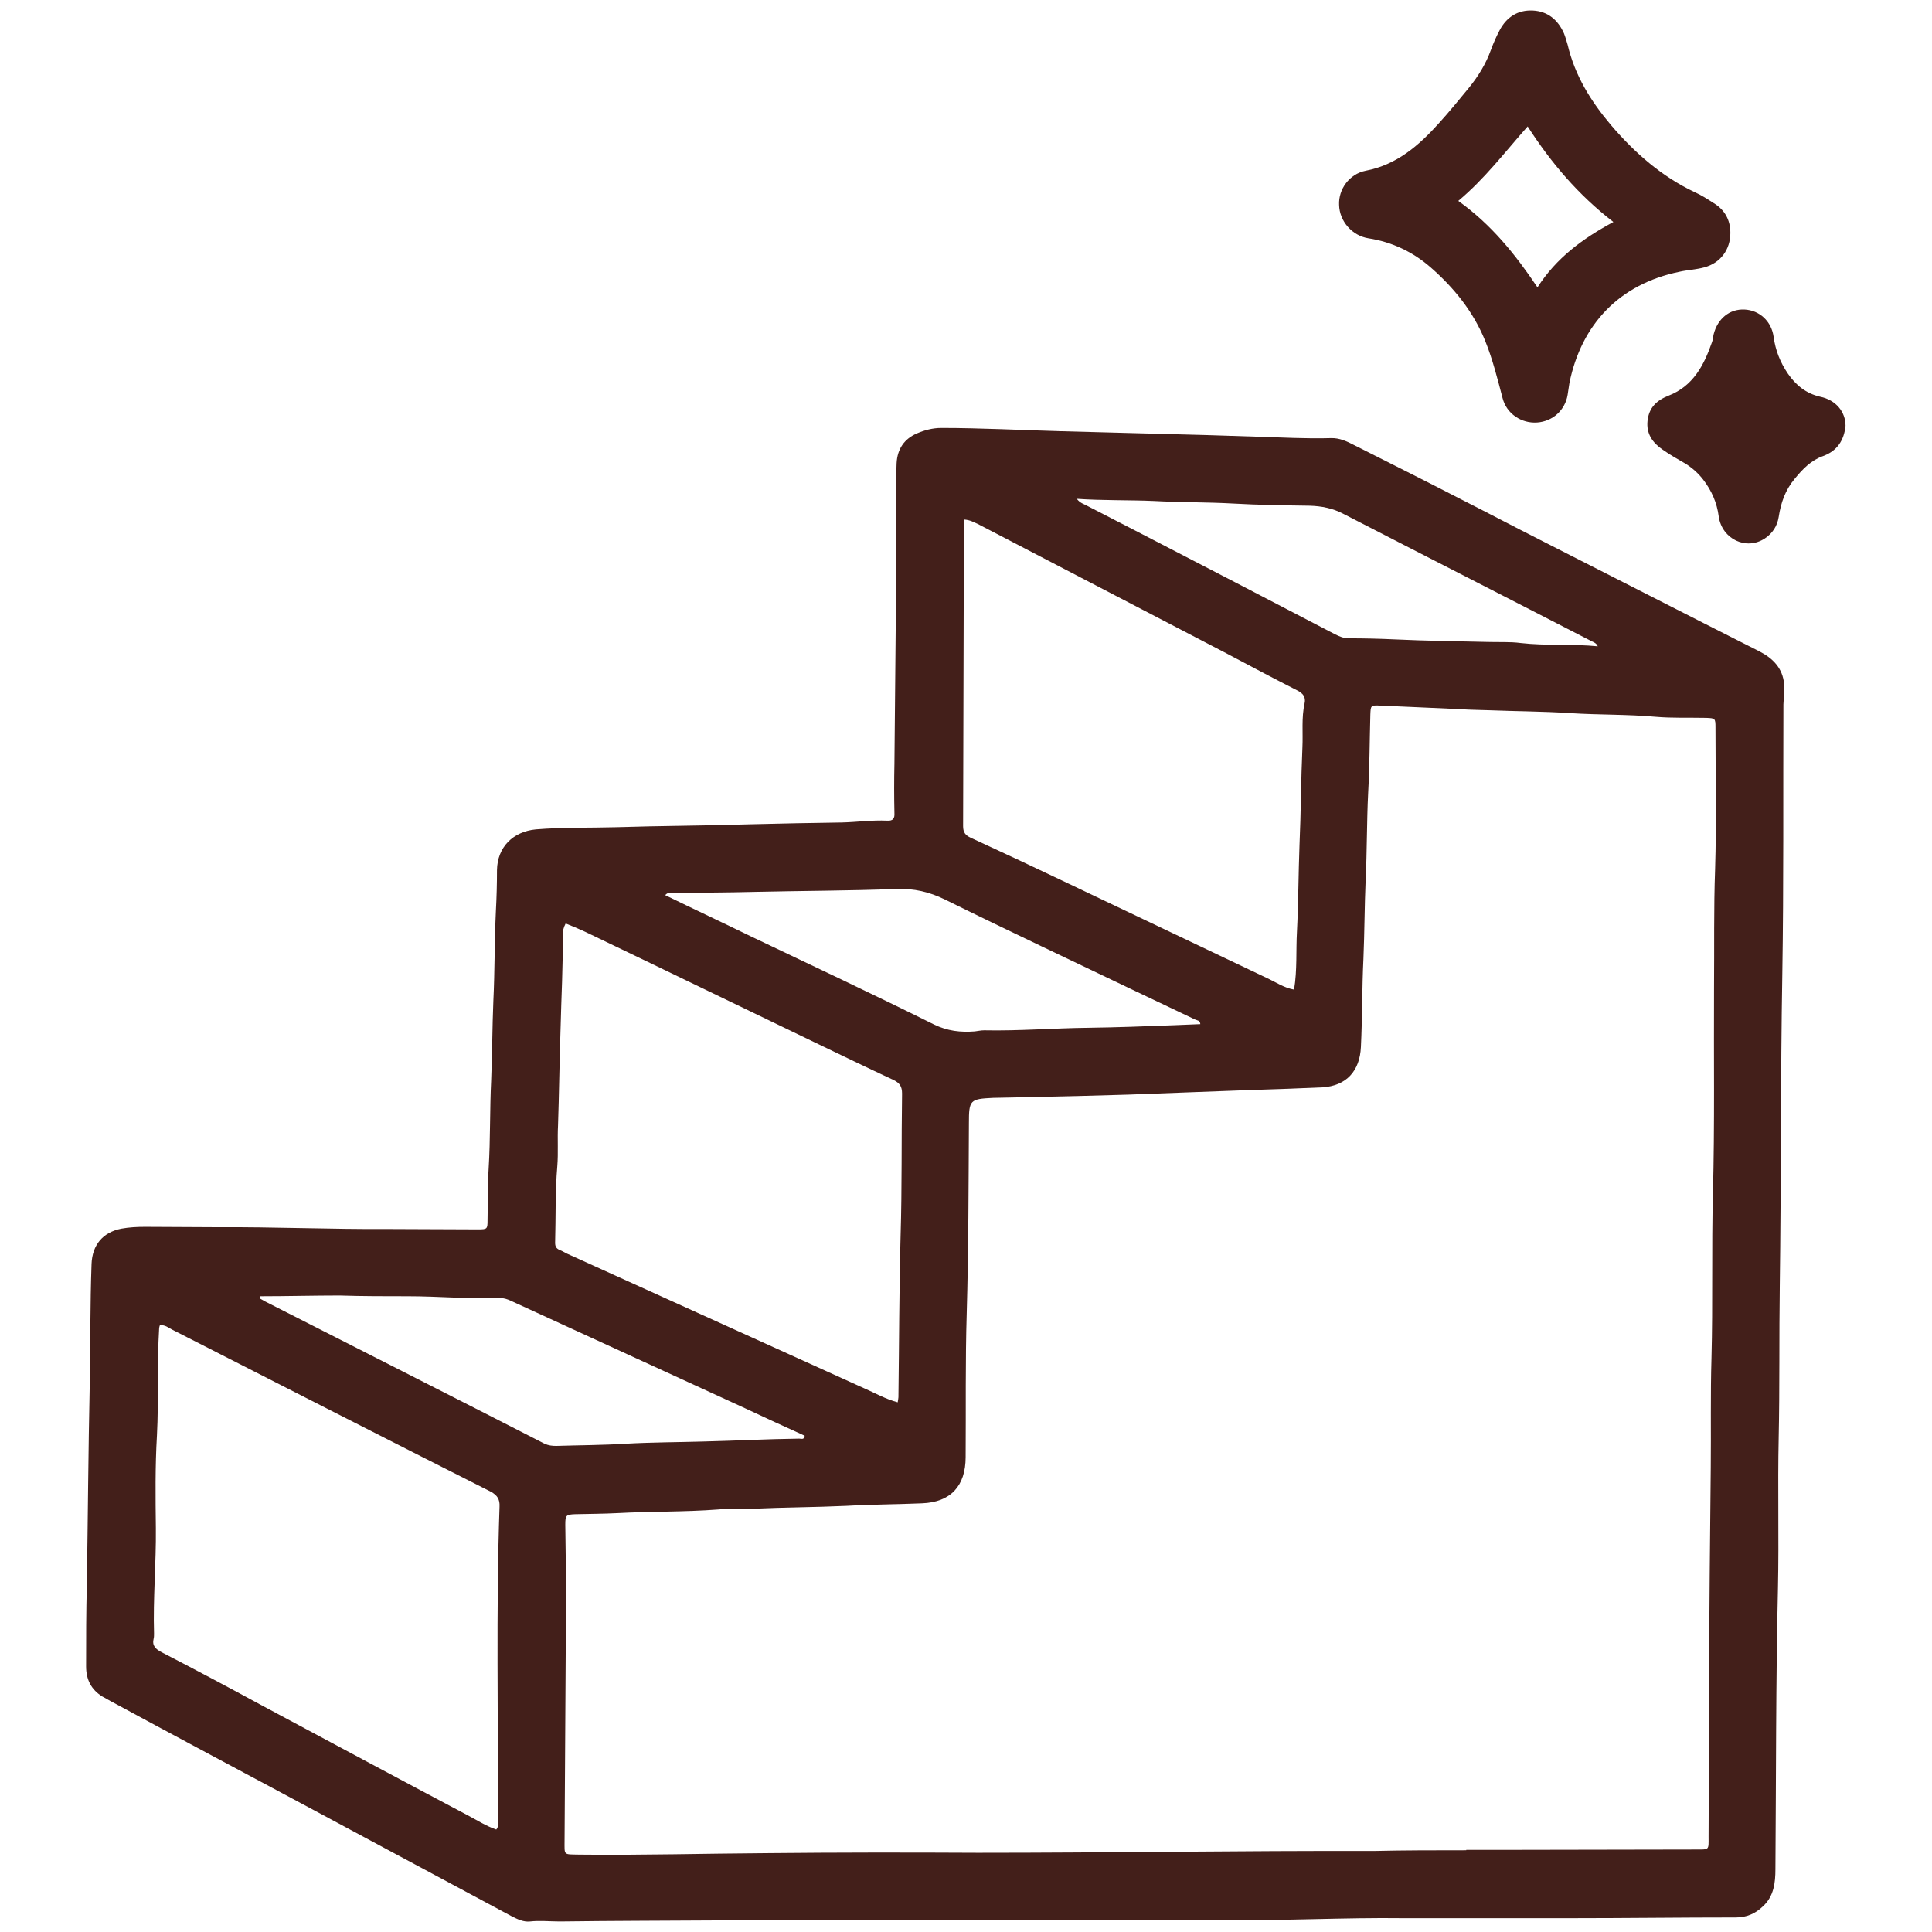 <?xml version="1.0" encoding="utf-8"?>
<!-- Generator: Adobe Illustrator 28.0.0, SVG Export Plug-In . SVG Version: 6.00 Build 0)  -->
<svg version="1.1" id="Calque_1" xmlns="http://www.w3.org/2000/svg" xmlns:xlink="http://www.w3.org/1999/xlink" x="0px" y="0px"
	 viewBox="0 0 531.8 531.8" style="enable-background:new 0 0 531.8 531.8;" xml:space="preserve">
<style type="text/css">
	.st0{fill:#431F1A;}
</style>
<g>
	<path class="st0" d="M338,528.5c-46.3,0-92.6-0.2-138.9,0.1c-15,0.1-30,0.1-45,0.3c-2.7,0-5.5-0.3-8.2,0c-1.8,0.2-3.4-0.6-5-1.4
		c-21.1-11.3-42.1-22.6-63.2-33.9c-15.5-8.3-31.1-16.6-46.6-25c-1-0.5-1.9-1.1-2.9-1.6c-3.1-1.9-4.5-4.7-4.5-8.3
		c0-7.5,0-15,0.2-22.5c0.3-18.4,0.4-36.8,0.8-55.2c0.2-11,0.1-22,0.5-33.1c0.2-5.2,3.1-8.7,8.2-9.7c2.2-0.4,4.4-0.5,6.6-0.5
		c6.5,0,13,0.1,19.5,0.1c15.9-0.1,31.7,0.6,47.6,0.5c8.1,0,16.3,0.1,24.5,0.1c2.5,0,2.6-0.1,2.6-2.5c0.1-4.7,0-9.5,0.3-14.2
		c0.5-8.1,0.3-16.3,0.7-24.4c0.3-7.3,0.3-14.5,0.6-21.8c0.4-8.3,0.3-16.5,0.7-24.8c0.2-3.7,0.3-7.5,0.3-11.2
		c0.1-6.3,4.4-10.6,10.7-11.2c7.4-0.6,14.7-0.4,22.1-0.6c12.2-0.4,24.5-0.4,36.7-0.8c8.5-0.2,17-0.4,25.4-0.5
		c4.2-0.1,8.3-0.7,12.5-0.5c1.6,0.1,2.1-0.6,2-2.1c-0.1-4.5-0.1-9.1,0-13.6c0.2-24.8,0.6-49.6,0.4-74.4c0-2.8,0.1-5.5,0.2-8.3
		c0.2-3.9,2.1-6.7,5.6-8.2c2.1-0.9,4.3-1.5,6.7-1.5c11,0,22,0.6,33,0.9c8.8,0.2,17.6,0.5,26.4,0.7c9.1,0.2,18.3,0.5,27.4,0.8
		c6.8,0.2,13.6,0.6,20.4,0.4c2.4-0.1,4.5,0.9,6.6,2c9.7,4.9,19.5,9.8,29.2,14.8c7.3,3.7,14.5,7.5,21.8,11.2
		c20.1,10.2,40.2,20.5,60.4,30.7c3.7,1.9,6.4,4.6,6.8,9c0.1,0.8,0,1.5,0,2.3c-0.1,1.1-0.1,2.2-0.2,3.3c-0.1,24.7,0.1,49.4-0.3,74.1
		c-0.5,28.7-0.3,57.3-0.7,86c-0.2,13.9,0,27.8-0.3,41.7c-0.3,13.8,0.1,27.6-0.2,41.4c-0.6,25.8-0.5,51.6-0.7,77.4
		c0,3.7-0.4,7.5-3.5,10.3c-2.1,2-4.5,3-7.4,3c-15.1,0-30.2,0.2-45.3,0.2c-15.4,0-30.9,0-46.3,0C370.2,527.8,354.1,528.7,338,528.5
		L338,528.5z M403.6,509.3c0,0,0-0.1,0-0.1c2.9,0,5.7,0,8.6,0c18.2,0,36.4-0.1,54.6-0.1c3.8,0,3.5,0.2,3.5-3.6
		c0.1-14.1,0.1-28.2,0.1-42.4c0.1-19.7,0.3-39.5,0.5-59.2c0.1-10-0.1-20.1,0.2-30.1c0.4-15.1,0-30.2,0.4-45.3
		c0.5-18.9,0.2-37.7,0.3-56.6c0.1-10.9-0.1-21.8,0.3-32.7c0.4-13,0.1-26,0.1-39c0-2.5-0.1-2.5-2.6-2.6c-4.6-0.1-9.3,0.1-13.9-0.3
		c-7.8-0.7-15.6-0.5-23.4-1c-7.5-0.5-15-0.5-22.4-0.8c-2.6-0.1-5.3-0.1-7.9-0.3c-7.5-0.3-14.9-0.7-22.4-1c-2.3-0.1-2.3,0.1-2.4,2.5
		c-0.2,7.2-0.2,14.3-0.6,21.5c-0.4,8-0.3,16.1-0.7,24.1c-0.3,7.1-0.3,14.3-0.6,21.5c-0.4,8.1-0.3,16.3-0.7,24.4
		c-0.3,6.6-4,10.7-10.6,11.1c-6.3,0.3-12.5,0.5-18.8,0.7c-11.6,0.4-23.1,0.9-34.6,1.3c-9.1,0.3-18.3,0.5-27.4,0.7
		c-3.3,0.1-6.6,0.1-9.9,0.2c-6.3,0.3-6.6,0.6-6.6,6.9c-0.1,17.4-0.1,34.8-0.6,52.3c-0.4,13.2-0.2,26.5-0.3,39.7
		c0,7.9-4.1,12.4-12,12.7c-6.9,0.3-13.9,0.3-20.8,0.7c-8.6,0.4-17.2,0.4-25.8,0.8c-3.2,0.1-6.4-0.1-9.6,0.2
		c-9.2,0.7-18.5,0.5-27.7,1c-3.9,0.2-7.7,0.2-11.6,0.3c-2.5,0.1-2.7,0.3-2.7,2.9c0.1,6.9,0.2,13.9,0.2,20.8
		c-0.1,22-0.3,44.1-0.4,66.1c0,4.2-0.4,3.8,4,3.9c17.2,0.2,34.4-0.3,51.6-0.4c19.4-0.2,38.8-0.2,58.2-0.1c36.3,0,72.5-0.6,108.8-0.5
		C386.6,509.3,395.1,509.3,403.6,509.3L403.6,509.3z M136.6,503.6c0.7-0.8,0.4-1.6,0.4-2.3c0.2-28.9-0.5-57.8,0.5-86.6
		c0.1-2-0.6-3.1-2.4-4.1c-29.3-14.8-58.5-29.7-87.7-44.6c-1-0.5-2-1.4-3.4-1.2c-0.1,0.3-0.2,0.6-0.2,0.9c-0.6,9.8-0.1,19.6-0.6,29.4
		c-0.5,8.5-0.4,17-0.3,25.5c0.1,9.7-0.8,19.4-0.5,29.1c0,0.4,0,0.9-0.1,1.3c-0.5,2,0.5,2.9,2.2,3.8c9.3,4.8,18.5,9.7,27.7,14.7
		c18.7,10,37.5,20.1,56.2,30C131.1,500.9,133.7,502.6,136.6,503.6L136.6,503.6z M247.1,386c0.1-0.8,0.2-1.1,0.2-1.4
		c0.2-14.9,0.2-29.8,0.6-44.6c0.4-13,0.2-26,0.4-39c0-2-0.7-2.9-2.3-3.7c-7.3-3.4-14.5-6.9-21.8-10.4c-21-10.1-42-20.3-63.1-30.4
		c-1.7-0.8-3.6-1.6-5.4-2.3c-0.6,1.1-0.8,2.1-0.8,3.1c0.1,8.6-0.4,17.2-0.6,25.8c-0.3,8.9-0.4,17.8-0.7,26.7
		c-0.2,3.7,0.1,7.5-0.2,11.2c-0.6,7-0.4,14.1-0.6,21.1c0,1.1,0.4,1.6,1.3,2c0.6,0.2,1.2,0.6,1.8,0.9c27.4,12.4,54.7,24.8,82.1,37.2
		C240.8,383.4,243.7,385.1,247.1,386L247.1,386z M265.3,143c0,3.6,0,6.9,0,10.3c-0.1,24.7-0.1,49.4-0.2,74.1c0,1.7,0.6,2.5,2.1,3.2
		c8.5,3.9,17,7.9,25.4,11.9c18.7,8.9,37.4,17.8,56.1,26.7c2.4,1.1,4.7,2.7,7.5,3.2c0.9-5.4,0.5-10.7,0.8-16
		c0.4-7.9,0.4-15.8,0.7-23.8c0.4-8.9,0.4-17.8,0.8-26.8c0.2-4.1-0.3-8.2,0.6-12.2c0.4-1.8-0.5-2.8-2.1-3.6
		c-6.5-3.3-12.9-6.7-19.3-10.1c-22.9-11.9-45.7-23.8-68.6-35.7C268.1,143.8,267.1,143.1,265.3,143L265.3,143z M71.7,356.8
		c-0.1,0.2-0.2,0.4-0.2,0.6c0.5,0.3,1.1,0.6,1.6,0.9c13.8,7,27.7,14.1,41.5,21.1c11.8,6,23.6,12,35.3,18c1.1,0.5,2.1,0.6,3.2,0.6
		c6.4-0.2,12.7-0.2,19.1-0.6c7-0.4,14.1-0.4,21.1-0.6c8.9-0.2,17.8-0.7,26.7-0.8c0.5,0,1.4,0.4,1.5-0.8c-5.5-2.5-11-5-16.5-7.6
		c-21.5-9.9-43-19.7-64.5-29.6c-0.9-0.4-1.8-0.7-2.8-0.7c-8.5,0.3-17-0.5-25.4-0.5c-6.3,0-12.6,0-18.8-0.2
		C86.3,356.6,79,356.8,71.7,356.8L71.7,356.8z M183.1,246.4c8,3.9,15.9,7.6,23.7,11.4c16.8,8,33.6,15.9,50.3,24.2
		c3.7,1.8,7.3,2.2,11.2,1.9c0.9-0.1,1.7-0.3,2.6-0.3c9.6,0.2,19.1-0.6,28.7-0.7c7.8-0.1,15.6-0.4,23.4-0.7c2.5-0.1,4.9-0.2,7.4-0.3
		c-0.1-1.1-0.9-1-1.5-1.3c-5.5-2.6-10.9-5.2-16.4-7.8c-17.5-8.4-35-16.6-52.4-25.2c-4.3-2.1-8.5-3.1-13.5-2.9c-13,0.5-26,0.5-39,0.8
		c-7.6,0.2-15.2,0.2-22.8,0.3C184.4,245.8,183.8,245.6,183.1,246.4L183.1,246.4z M296.4,137.3c0.9,1.2,1.9,1.4,2.8,1.9
		c4.4,2.3,8.8,4.5,13.2,6.8c18.4,9.5,36.7,19,55.1,28.6c1.2,0.6,2.4,1.1,3.7,1.1c4.3,0,8.5,0.1,12.8,0.3c8.5,0.4,16.9,0.5,25.4,0.7
		c3.1,0.1,6.2-0.1,9.2,0.3c7,0.8,14.1,0.2,21.2,0.9c-0.4-0.9-1.1-1.1-1.7-1.4c-22.7-11.7-45.5-23.3-68.2-35c-3-1.6-6.1-2.2-9.4-2.3
		c-7-0.1-14.1-0.2-21.1-0.6c-7.2-0.4-14.5-0.3-21.8-0.7C310.7,137.6,303.6,137.8,296.4,137.3L296.4,137.3z"/>
	<path class="st0" d="M476.3,64.1c0,4.6-2.7,8.3-7.2,9.5c-2.2,0.6-4.6,0.7-6.8,1.2c-16.6,3.4-27,14.5-30.3,30.6
		c-0.2,1.1-0.3,2.2-0.5,3.3c-0.7,4.2-4.1,7.3-8.4,7.6c-4.3,0.3-8.4-2.4-9.5-6.7c-1.4-5.3-2.7-10.6-4.8-15.8
		c-3.3-8.1-8.6-14.6-15-20.2c-4.8-4.2-10.6-7-17.1-8c-4.5-0.7-8-4.7-8.1-9.2c-0.2-4.3,2.8-8.5,7.3-9.4c8.5-1.6,14.6-6.9,20.1-13
		c2.9-3.2,5.6-6.5,8.3-9.8c2.6-3.2,4.7-6.6,6.1-10.5c0.7-1.9,1.5-3.7,2.4-5.4c1.9-3.6,5-5.6,9.1-5.4c4.1,0.2,6.9,2.5,8.6,6.3
		c0.4,1,0.7,2.1,1,3.1c2,8.5,6.4,15.6,12,22.2c6.5,7.6,13.9,14.1,23,18.4c1.8,0.8,3.5,1.9,5.2,3C474.7,57.7,476.3,60.5,476.3,64.1
		L476.3,64.1z M401.4,55.3c9.1,6.5,15.7,14.7,21.8,23.8c5.2-8.1,12.4-13.4,20.9-18c-9.6-7.4-17.1-16.2-23.6-26.3
		C414.2,41.9,408.7,49.2,401.4,55.3L401.4,55.3z"/>
	<path class="st0" d="M508,117.2c-0.4,4-2.3,6.9-6.1,8.3c-3.4,1.2-5.7,3.6-7.9,6.3c-2.6,3.1-3.8,6.6-4.4,10.5
		c-0.4,2.5-1.7,4.5-3.8,5.9c-5.1,3.4-11.8,0.2-12.7-6c-0.5-3.9-2-7.2-4.3-10.2c-1.4-1.8-3-3.2-4.9-4.4c-2.1-1.2-4.2-2.4-6.2-3.8
		c-2.8-1.9-4.6-4.4-4.2-8c0.4-3.6,2.5-5.6,5.8-6.9c6.7-2.6,9.7-8.3,11.9-14.6c0.3-0.7,0.3-1.5,0.5-2.3c1.1-4.3,4.4-7,8.5-6.8
		c4.1,0.2,7.4,3.2,8,7.5c0.5,3.7,1.8,7,3.9,10.1c2.2,3.2,5,5.5,8.9,6.4C505.4,110.1,508,113.4,508,117.2L508,117.2z"/>
</g>
</svg>
